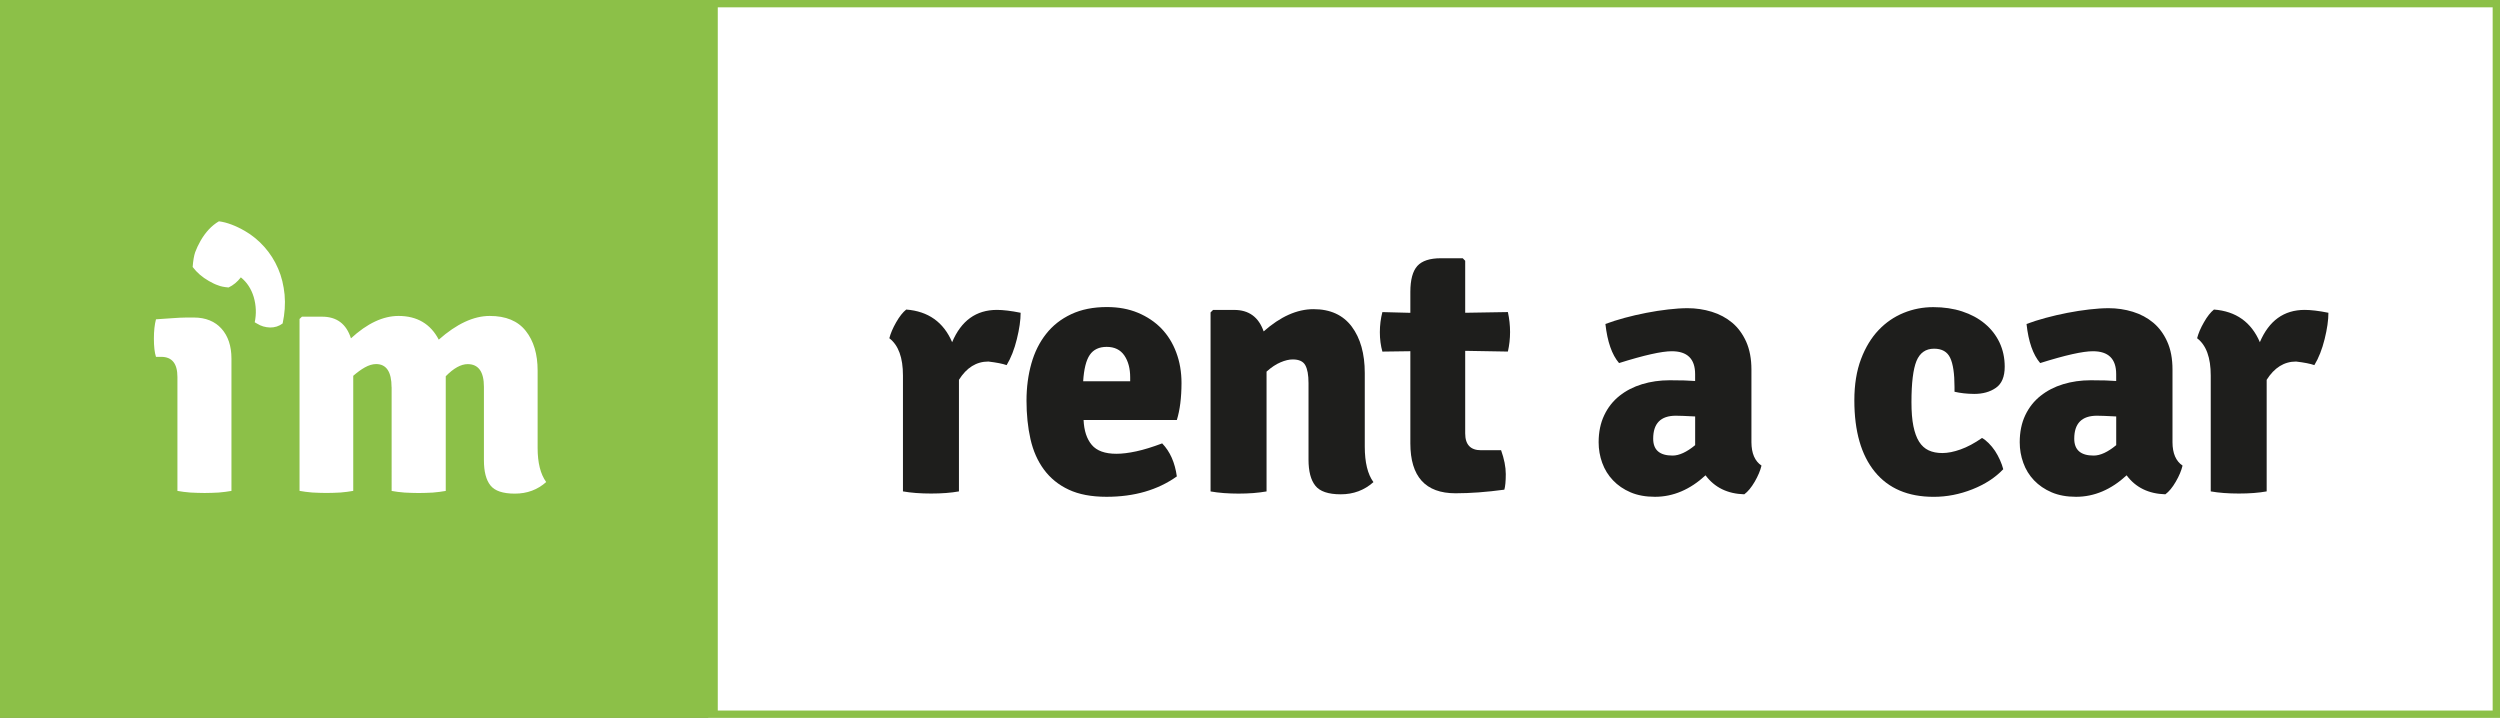 <?xml version="1.0" encoding="utf-8"?>
<!-- Generator: Adobe Illustrator 16.0.3, SVG Export Plug-In . SVG Version: 6.00 Build 0)  -->
<!DOCTYPE svg PUBLIC "-//W3C//DTD SVG 1.1//EN" "http://www.w3.org/Graphics/SVG/1.1/DTD/svg11.dtd">
<svg version="1.1" id="Warstwa_1" xmlns="http://www.w3.org/2000/svg" xmlns:xlink="http://www.w3.org/1999/xlink" x="0px" y="0px"
	 width="85.19px" height="24.461px" viewBox="0 0 85.19 24.461" enable-background="new 0 0 85.19 24.461" xml:space="preserve">
<rect x="0" y="0" width="85.19" height="24.461" fill="#808080" stroke="none"/>
<rect x="24.133" fill="#FFFFFF" width="61.058" height="24.461"/>
<path fill="#8CC048" d="M24.459,0H23.82H0v24.461h23.82h0.639H85.19V0H24.459z M84.94,24.211H24.459V0.25H84.94V24.211z"/>
<g>
	<path fill="#FFFFFF" d="M7.887,12.221v4.507c-0.134,0.024-0.276,0.043-0.436,0.056c-0.155,0.008-0.314,0.015-0.479,0.015
		c-0.164,0-0.326-0.007-0.487-0.015c-0.16-0.013-0.309-0.031-0.439-0.056v-3.884c0-0.455-0.184-0.684-0.553-0.684H5.315
		c-0.048-0.147-0.071-0.354-0.071-0.62c0-0.263,0.023-0.476,0.071-0.659c0.204-0.014,0.394-0.027,0.565-0.039
		C6.054,10.83,6.204,10.82,6.35,10.82h0.259c0.396,0,0.713,0.129,0.938,0.379C7.772,11.449,7.887,11.791,7.887,12.221"/>
	<path fill="#FFFFFF" d="M13.343,13.195c0-0.526-0.178-0.789-0.527-0.789c-0.126,0-0.252,0.041-0.382,0.113
		c-0.133,0.074-0.263,0.171-0.397,0.287v3.921c-0.13,0.024-0.275,0.043-0.434,0.056c-0.154,0.008-0.313,0.015-0.48,0.015
		c-0.166,0-0.323-0.007-0.482-0.015c-0.154-0.013-0.3-0.031-0.434-0.056v-5.858l0.082-0.078h0.685c0.501,0,0.826,0.244,0.985,0.738
		c0.555-0.511,1.096-0.763,1.621-0.763c0.63,0,1.09,0.269,1.371,0.808c0.609-0.539,1.189-0.808,1.736-0.808
		c0.549,0,0.958,0.168,1.228,0.509c0.272,0.342,0.405,0.793,0.405,1.354v2.634c0,0.507,0.097,0.894,0.292,1.163
		c-0.296,0.263-0.649,0.395-1.068,0.395c-0.409,0-0.683-0.093-0.831-0.279c-0.151-0.188-0.223-0.475-0.223-0.857v-2.502
		c0-0.516-0.188-0.775-0.553-0.775c-0.229,0-0.479,0.139-0.748,0.413v3.908c-0.135,0.024-0.281,0.043-0.439,0.056
		c-0.155,0.008-0.317,0.015-0.481,0.015c-0.161,0-0.325-0.007-0.483-0.015c-0.164-0.013-0.311-0.031-0.441-0.056V13.195z"/>
	<path fill="#FFFFFF" d="M7.46,7.541c0.272,0.035,0.571,0.148,0.889,0.332c0.245,0.143,0.463,0.32,0.659,0.541
		c0.193,0.217,0.351,0.463,0.47,0.741c0.119,0.271,0.188,0.569,0.22,0.888c0.029,0.32,0.005,0.646-0.067,0.979
		c-0.126,0.095-0.269,0.14-0.429,0.138c-0.161-0.006-0.308-0.047-0.441-0.131l-0.081-0.047c0.061-0.289,0.048-0.577-0.034-0.861
		c-0.084-0.276-0.229-0.502-0.439-0.67C8.089,9.604,7.951,9.72,7.789,9.796C7.638,9.783,7.517,9.76,7.427,9.721
		c-0.092-0.029-0.192-0.08-0.308-0.145C6.894,9.448,6.709,9.29,6.565,9.098C6.581,8.881,6.61,8.713,6.651,8.594
		c0.043-0.119,0.104-0.247,0.181-0.385C7.003,7.91,7.214,7.684,7.46,7.541"/>
</g>
<g>
	<path fill="#1E1E1C" d="M30.305,11.526c0.041-0.162,0.119-0.344,0.232-0.543c0.115-0.2,0.229-0.345,0.344-0.435
		c0.748,0.058,1.271,0.428,1.564,1.112c0.309-0.733,0.818-1.1,1.527-1.1c0.211,0,0.48,0.032,0.807,0.098
		c0,0.252-0.043,0.552-0.129,0.898c-0.084,0.346-0.201,0.642-0.348,0.886c-0.139-0.049-0.346-0.089-0.623-0.122
		c-0.408,0-0.742,0.208-1.002,0.623v3.802c-0.27,0.049-0.586,0.073-0.947,0.073c-0.363,0-0.684-0.024-0.961-0.073v-3.948
		C30.77,12.187,30.615,11.763,30.305,11.526z"/>
	<path fill="#1E1E1C" d="M40.102,14.313h-3.178c0.016,0.363,0.109,0.646,0.279,0.847c0.17,0.202,0.451,0.303,0.84,0.303
		c0.195,0,0.42-0.028,0.676-0.083s0.551-0.146,0.883-0.271c0.268,0.277,0.434,0.652,0.5,1.125c-0.652,0.464-1.451,0.695-2.396,0.695
		c-0.514,0-0.943-0.081-1.289-0.244c-0.348-0.162-0.627-0.391-0.844-0.684c-0.217-0.294-0.369-0.641-0.459-1.039
		c-0.09-0.399-0.135-0.836-0.135-1.309c0-0.456,0.057-0.877,0.166-1.265s0.277-0.724,0.502-1.009
		c0.223-0.285,0.508-0.509,0.855-0.672c0.346-0.163,0.752-0.244,1.215-0.244c0.393,0,0.744,0.064,1.059,0.195
		c0.313,0.131,0.58,0.31,0.801,0.537c0.219,0.229,0.389,0.502,0.506,0.819c0.119,0.317,0.178,0.665,0.178,1.039
		C40.26,13.552,40.207,13.972,40.102,14.313z M36.91,12.993h1.602v-0.135c0-0.301-0.066-0.549-0.199-0.745
		c-0.135-0.195-0.334-0.293-0.602-0.293c-0.258,0-0.451,0.091-0.576,0.274S36.936,12.578,36.91,12.993z"/>
	<path fill="#1E1E1C" d="M46.506,12.712v2.506c0,0.538,0.098,0.941,0.295,1.211c-0.311,0.277-0.682,0.415-1.113,0.415
		c-0.424,0-0.713-0.098-0.867-0.294c-0.156-0.195-0.232-0.492-0.232-0.892v-2.604c0-0.276-0.037-0.481-0.111-0.611
		c-0.072-0.13-0.215-0.195-0.428-0.195c-0.121,0-0.26,0.032-0.414,0.098c-0.156,0.065-0.314,0.171-0.477,0.317v4.083
		c-0.139,0.024-0.291,0.043-0.453,0.056c-0.164,0.012-0.33,0.018-0.502,0.018c-0.17,0-0.338-0.006-0.5-0.018
		c-0.164-0.013-0.314-0.031-0.453-0.056v-6.1l0.086-0.085h0.721c0.498,0,0.832,0.244,1.002,0.732
		c0.57-0.504,1.137-0.758,1.699-0.758c0.57,0,1.006,0.198,1.303,0.594C46.357,11.524,46.506,12.052,46.506,12.712z"/>
	<path fill="#1E1E1C" d="M51.383,10.634c0.049,0.227,0.074,0.453,0.074,0.68c0,0.226-0.025,0.447-0.074,0.666l-1.455-0.025v2.813
		c0,0.383,0.18,0.574,0.539,0.574h0.684c0.105,0.295,0.16,0.566,0.16,0.813c0,0.247-0.018,0.424-0.049,0.531
		c-0.604,0.082-1.158,0.123-1.664,0.123c-1.025,0-1.539-0.568-1.539-1.703v-3.138l-0.953,0.013c-0.057-0.202-0.086-0.422-0.086-0.66
		s0.029-0.467,0.086-0.686l0.953,0.025V9.95c0-0.416,0.08-0.711,0.238-0.887c0.158-0.175,0.426-0.263,0.801-0.263h0.746l0.084,0.086
		v1.772L51.383,10.634z"/>
	<path fill="#1E1E1C" d="M60.025,15.866c-0.041,0.171-0.119,0.354-0.232,0.55c-0.115,0.196-0.232,0.338-0.355,0.428
		c-0.57-0.017-1.01-0.231-1.32-0.647c-0.529,0.488-1.104,0.732-1.723,0.732c-0.318,0-0.596-0.051-0.832-0.152
		s-0.436-0.238-0.598-0.409c-0.164-0.171-0.285-0.368-0.367-0.593s-0.123-0.459-0.123-0.703c0-0.35,0.064-0.658,0.191-0.923
		c0.125-0.265,0.299-0.484,0.518-0.659c0.221-0.176,0.479-0.309,0.771-0.398c0.293-0.089,0.607-0.134,0.941-0.134
		c0.188,0,0.352,0.002,0.494,0.006c0.143,0.005,0.268,0.011,0.373,0.019v-0.234c0-0.521-0.266-0.78-0.795-0.78
		c-0.342,0-0.941,0.134-1.797,0.403c-0.244-0.285-0.398-0.729-0.465-1.332c0.197-0.074,0.414-0.143,0.654-0.208
		s0.486-0.122,0.74-0.171c0.252-0.049,0.5-0.088,0.746-0.116c0.244-0.028,0.463-0.043,0.66-0.043c0.285,0,0.559,0.041,0.824,0.122
		c0.266,0.082,0.496,0.206,0.697,0.373c0.199,0.167,0.357,0.383,0.477,0.648c0.117,0.264,0.178,0.58,0.178,0.947v2.48
		C59.684,15.446,59.797,15.712,60.025,15.866z M56.334,14.949c0,0.384,0.219,0.575,0.66,0.575c0.227,0,0.484-0.119,0.77-0.355
		v-0.978c-0.164-0.008-0.299-0.015-0.41-0.019c-0.109-0.004-0.193-0.006-0.25-0.006C56.59,14.167,56.334,14.428,56.334,14.949z"/>
	<path fill="#1E1E1C" d="M66.602,13.349v-0.16c0-0.455-0.049-0.787-0.148-0.996c-0.098-0.207-0.279-0.311-0.549-0.311
		c-0.285,0-0.484,0.141-0.6,0.421c-0.113,0.281-0.17,0.748-0.17,1.399c0,0.326,0.021,0.6,0.066,0.819s0.109,0.397,0.195,0.532
		c0.086,0.134,0.193,0.232,0.324,0.293s0.285,0.092,0.465,0.092c0.188,0,0.395-0.041,0.623-0.123
		c0.229-0.081,0.473-0.211,0.732-0.391c0.074,0.041,0.15,0.1,0.227,0.178c0.078,0.077,0.148,0.164,0.215,0.262
		c0.064,0.099,0.121,0.202,0.17,0.313c0.049,0.109,0.086,0.214,0.111,0.312c-0.27,0.285-0.619,0.513-1.053,0.685
		c-0.432,0.171-0.871,0.256-1.318,0.256c-0.873,0-1.541-0.284-2.006-0.855c-0.465-0.57-0.697-1.381-0.697-2.432
		c0-0.538,0.076-1.006,0.227-1.406c0.15-0.398,0.352-0.729,0.6-0.99c0.248-0.26,0.533-0.455,0.855-0.586s0.658-0.195,1.008-0.195
		c0.359,0,0.688,0.049,0.984,0.146s0.555,0.236,0.77,0.415c0.217,0.18,0.383,0.394,0.502,0.642c0.117,0.249,0.178,0.523,0.178,0.825
		c0,0.343-0.1,0.583-0.301,0.722c-0.199,0.139-0.445,0.207-0.738,0.207C67.029,13.421,66.805,13.397,66.602,13.349z"/>
	<path fill="#1E1E1C" d="M74.373,15.866c-0.041,0.171-0.117,0.354-0.232,0.55c-0.113,0.196-0.232,0.338-0.354,0.428
		c-0.57-0.017-1.012-0.231-1.32-0.647c-0.529,0.488-1.104,0.732-1.723,0.732c-0.318,0-0.596-0.051-0.832-0.152
		s-0.436-0.238-0.6-0.409c-0.162-0.171-0.285-0.368-0.365-0.593c-0.082-0.225-0.123-0.459-0.123-0.703
		c0-0.35,0.063-0.658,0.189-0.923s0.299-0.484,0.52-0.659c0.221-0.176,0.477-0.309,0.77-0.398c0.293-0.089,0.607-0.134,0.941-0.134
		c0.188,0,0.354,0.002,0.496,0.006c0.143,0.005,0.266,0.011,0.371,0.019v-0.234c0-0.521-0.264-0.78-0.793-0.78
		c-0.344,0-0.941,0.134-1.797,0.403c-0.244-0.285-0.4-0.729-0.465-1.332c0.195-0.074,0.414-0.143,0.654-0.208
		s0.486-0.122,0.738-0.171c0.254-0.049,0.502-0.088,0.746-0.116s0.465-0.043,0.66-0.043c0.285,0,0.561,0.041,0.824,0.122
		c0.266,0.082,0.498,0.206,0.697,0.373s0.359,0.383,0.477,0.648c0.119,0.264,0.178,0.58,0.178,0.947v2.48
		C74.031,15.446,74.145,15.712,74.373,15.866z M70.682,14.949c0,0.384,0.221,0.575,0.66,0.575c0.229,0,0.484-0.119,0.77-0.355
		v-0.978c-0.162-0.008-0.299-0.015-0.408-0.019s-0.193-0.006-0.25-0.006C70.939,14.167,70.682,14.428,70.682,14.949z"/>
	<path fill="#1E1E1C" d="M74.869,11.526c0.041-0.162,0.117-0.344,0.232-0.543c0.113-0.2,0.229-0.345,0.342-0.435
		c0.75,0.058,1.271,0.428,1.564,1.112c0.311-0.733,0.82-1.1,1.527-1.1c0.213,0,0.482,0.032,0.809,0.098
		c0,0.252-0.043,0.552-0.129,0.898c-0.086,0.346-0.201,0.642-0.35,0.886c-0.139-0.049-0.346-0.089-0.623-0.122
		c-0.406,0-0.74,0.208-1.002,0.623v3.802c-0.27,0.049-0.584,0.073-0.947,0.073s-0.682-0.024-0.959-0.073v-3.948
		C75.334,12.187,75.18,11.763,74.869,11.526z"/>
</g>
</svg>
